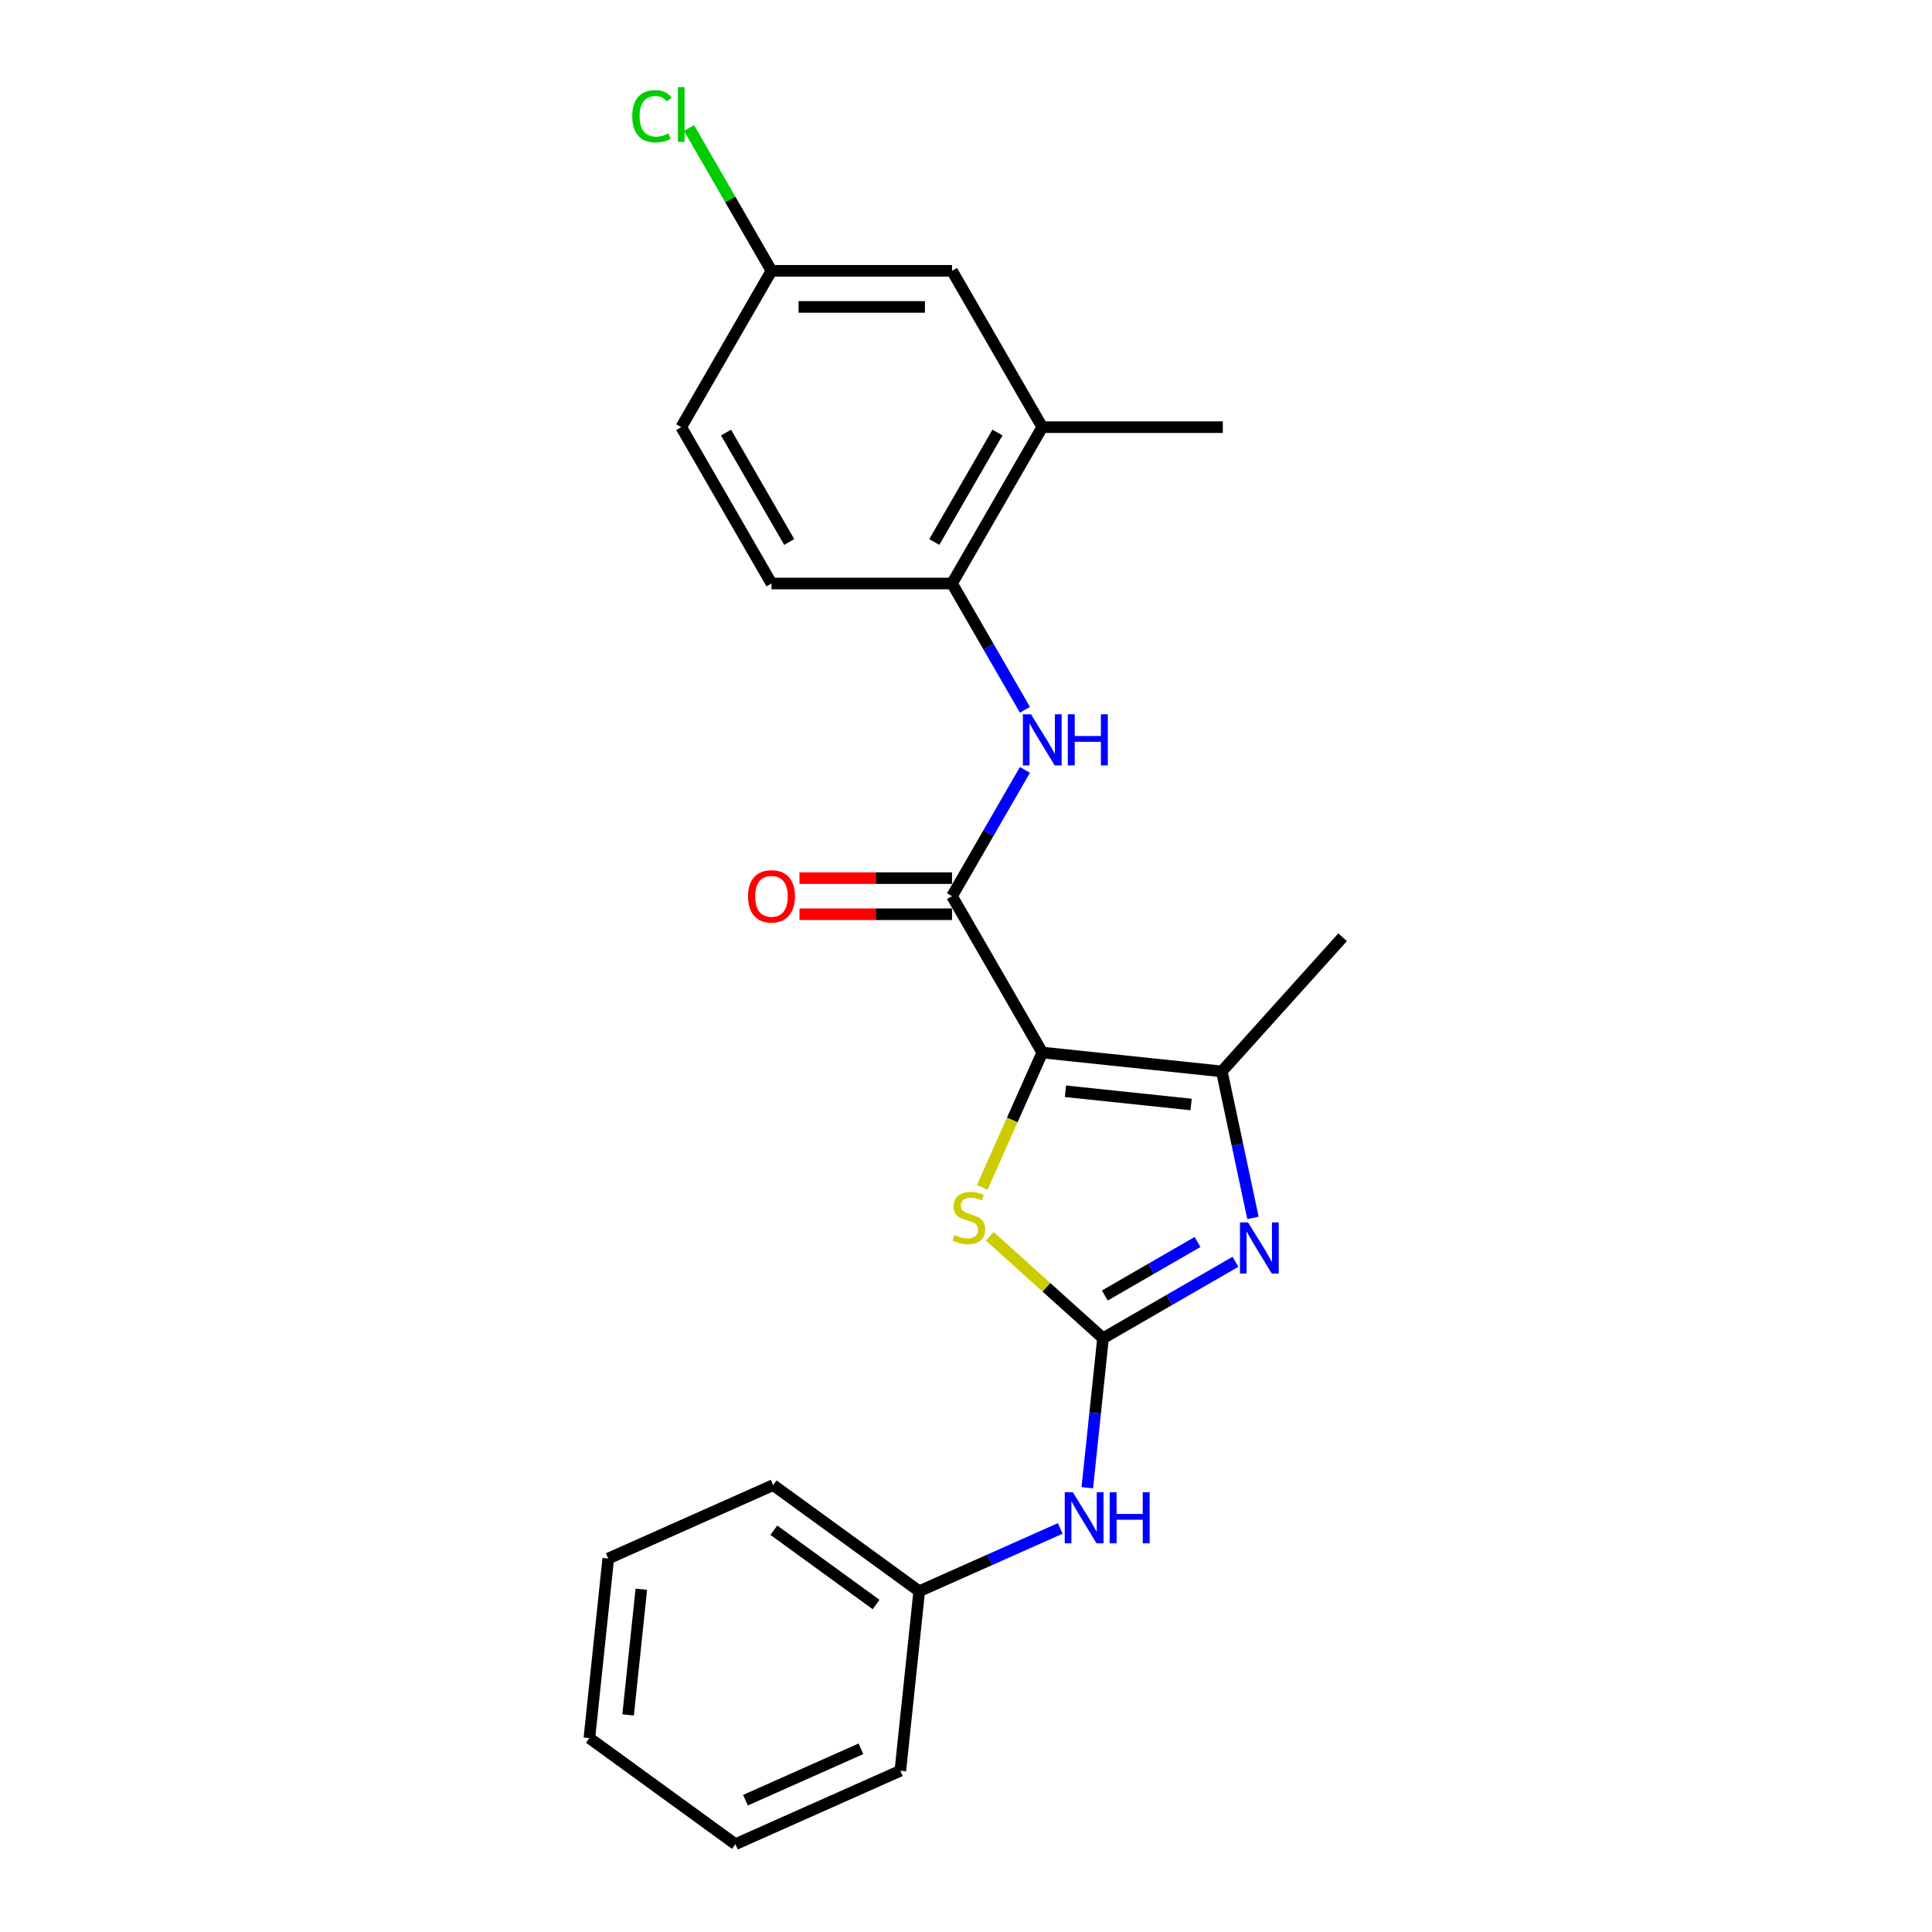 <?xml version='1.0' encoding='iso-8859-1'?>
<svg version='1.1' baseProfile='full'
              xmlns='http://www.w3.org/2000/svg'
                      xmlns:rdkit='http://www.rdkit.org/xml'
                      xmlns:xlink='http://www.w3.org/1999/xlink'
                  xml:space='preserve'
width='1000px' height='1000px' viewBox='0 0 1000 1000'>
<!-- END OF HEADER -->
<rect style='opacity:1.0;fill:#FFFFFF;stroke:none' width='1000' height='1000' x='0' y='0'> </rect>
<path class='bond-2' d='M 539.484,544.787 L 523.938,579.703' style='fill:none;fill-rule:evenodd;stroke:#000000;stroke-width:6px;stroke-linecap:butt;stroke-linejoin:miter;stroke-opacity:1' />
<path class='bond-2' d='M 523.938,579.703 L 508.392,614.62' style='fill:none;fill-rule:evenodd;stroke:#CCCC00;stroke-width:6px;stroke-linecap:butt;stroke-linejoin:miter;stroke-opacity:1' />
<path class='bond-3' d='M 539.484,544.787 L 632.413,554.554' style='fill:none;fill-rule:evenodd;stroke:#000000;stroke-width:6px;stroke-linecap:butt;stroke-linejoin:miter;stroke-opacity:1' />
<path class='bond-3' d='M 551.47,564.838 L 616.52,571.675' style='fill:none;fill-rule:evenodd;stroke:#000000;stroke-width:6px;stroke-linecap:butt;stroke-linejoin:miter;stroke-opacity:1' />
<path class='bond-4' d='M 539.484,544.787 L 492.763,463.864' style='fill:none;fill-rule:evenodd;stroke:#000000;stroke-width:6px;stroke-linecap:butt;stroke-linejoin:miter;stroke-opacity:1' />
<path class='bond-0' d='M 570.918,692.674 L 541.608,666.284' style='fill:none;fill-rule:evenodd;stroke:#000000;stroke-width:6px;stroke-linecap:butt;stroke-linejoin:miter;stroke-opacity:1' />
<path class='bond-0' d='M 541.608,666.284 L 512.298,639.893' style='fill:none;fill-rule:evenodd;stroke:#CCCC00;stroke-width:6px;stroke-linecap:butt;stroke-linejoin:miter;stroke-opacity:1' />
<path class='bond-7' d='M 570.918,692.674 L 566.853,731.356' style='fill:none;fill-rule:evenodd;stroke:#000000;stroke-width:6px;stroke-linecap:butt;stroke-linejoin:miter;stroke-opacity:1' />
<path class='bond-7' d='M 566.853,731.356 L 562.787,770.037' style='fill:none;fill-rule:evenodd;stroke:#0000FF;stroke-width:6px;stroke-linecap:butt;stroke-linejoin:miter;stroke-opacity:1' />
<path class='bond-23' d='M 570.918,692.674 L 605.194,672.885' style='fill:none;fill-rule:evenodd;stroke:#000000;stroke-width:6px;stroke-linecap:butt;stroke-linejoin:miter;stroke-opacity:1' />
<path class='bond-23' d='M 605.194,672.885 L 639.469,653.097' style='fill:none;fill-rule:evenodd;stroke:#0000FF;stroke-width:6px;stroke-linecap:butt;stroke-linejoin:miter;stroke-opacity:1' />
<path class='bond-23' d='M 571.857,670.553 L 595.85,656.701' style='fill:none;fill-rule:evenodd;stroke:#000000;stroke-width:6px;stroke-linecap:butt;stroke-linejoin:miter;stroke-opacity:1' />
<path class='bond-23' d='M 595.85,656.701 L 619.842,642.849' style='fill:none;fill-rule:evenodd;stroke:#0000FF;stroke-width:6px;stroke-linecap:butt;stroke-linejoin:miter;stroke-opacity:1' />
<path class='bond-1' d='M 648.532,630.386 L 640.473,592.47' style='fill:none;fill-rule:evenodd;stroke:#0000FF;stroke-width:6px;stroke-linecap:butt;stroke-linejoin:miter;stroke-opacity:1' />
<path class='bond-1' d='M 640.473,592.47 L 632.413,554.554' style='fill:none;fill-rule:evenodd;stroke:#000000;stroke-width:6px;stroke-linecap:butt;stroke-linejoin:miter;stroke-opacity:1' />
<path class='bond-15' d='M 632.413,554.554 L 694.938,485.114' style='fill:none;fill-rule:evenodd;stroke:#000000;stroke-width:6px;stroke-linecap:butt;stroke-linejoin:miter;stroke-opacity:1' />
<path class='bond-5' d='M 492.763,463.864 L 511.63,431.187' style='fill:none;fill-rule:evenodd;stroke:#000000;stroke-width:6px;stroke-linecap:butt;stroke-linejoin:miter;stroke-opacity:1' />
<path class='bond-5' d='M 511.63,431.187 L 530.496,398.509' style='fill:none;fill-rule:evenodd;stroke:#0000FF;stroke-width:6px;stroke-linecap:butt;stroke-linejoin:miter;stroke-opacity:1' />
<path class='bond-9' d='M 492.763,454.52 L 453.284,454.52' style='fill:none;fill-rule:evenodd;stroke:#000000;stroke-width:6px;stroke-linecap:butt;stroke-linejoin:miter;stroke-opacity:1' />
<path class='bond-9' d='M 453.284,454.52 L 413.805,454.52' style='fill:none;fill-rule:evenodd;stroke:#FF0000;stroke-width:6px;stroke-linecap:butt;stroke-linejoin:miter;stroke-opacity:1' />
<path class='bond-9' d='M 492.763,473.209 L 453.284,473.209' style='fill:none;fill-rule:evenodd;stroke:#000000;stroke-width:6px;stroke-linecap:butt;stroke-linejoin:miter;stroke-opacity:1' />
<path class='bond-9' d='M 453.284,473.209 L 413.805,473.209' style='fill:none;fill-rule:evenodd;stroke:#FF0000;stroke-width:6px;stroke-linecap:butt;stroke-linejoin:miter;stroke-opacity:1' />
<path class='bond-6' d='M 530.496,367.374 L 511.63,334.697' style='fill:none;fill-rule:evenodd;stroke:#0000FF;stroke-width:6px;stroke-linecap:butt;stroke-linejoin:miter;stroke-opacity:1' />
<path class='bond-6' d='M 511.63,334.697 L 492.763,302.019' style='fill:none;fill-rule:evenodd;stroke:#000000;stroke-width:6px;stroke-linecap:butt;stroke-linejoin:miter;stroke-opacity:1' />
<path class='bond-8' d='M 492.763,302.019 L 539.484,221.097' style='fill:none;fill-rule:evenodd;stroke:#000000;stroke-width:6px;stroke-linecap:butt;stroke-linejoin:miter;stroke-opacity:1' />
<path class='bond-8' d='M 483.587,280.537 L 516.291,223.891' style='fill:none;fill-rule:evenodd;stroke:#000000;stroke-width:6px;stroke-linecap:butt;stroke-linejoin:miter;stroke-opacity:1' />
<path class='bond-11' d='M 492.763,302.019 L 399.322,302.019' style='fill:none;fill-rule:evenodd;stroke:#000000;stroke-width:6px;stroke-linecap:butt;stroke-linejoin:miter;stroke-opacity:1' />
<path class='bond-13' d='M 548.779,791.112 L 512.284,807.361' style='fill:none;fill-rule:evenodd;stroke:#0000FF;stroke-width:6px;stroke-linecap:butt;stroke-linejoin:miter;stroke-opacity:1' />
<path class='bond-13' d='M 512.284,807.361 L 475.788,823.61' style='fill:none;fill-rule:evenodd;stroke:#000000;stroke-width:6px;stroke-linecap:butt;stroke-linejoin:miter;stroke-opacity:1' />
<path class='bond-10' d='M 539.484,221.097 L 492.763,140.174' style='fill:none;fill-rule:evenodd;stroke:#000000;stroke-width:6px;stroke-linecap:butt;stroke-linejoin:miter;stroke-opacity:1' />
<path class='bond-17' d='M 539.484,221.097 L 632.925,221.097' style='fill:none;fill-rule:evenodd;stroke:#000000;stroke-width:6px;stroke-linecap:butt;stroke-linejoin:miter;stroke-opacity:1' />
<path class='bond-24' d='M 492.763,140.174 L 399.322,140.174' style='fill:none;fill-rule:evenodd;stroke:#000000;stroke-width:6px;stroke-linecap:butt;stroke-linejoin:miter;stroke-opacity:1' />
<path class='bond-24' d='M 478.747,158.862 L 413.338,158.862' style='fill:none;fill-rule:evenodd;stroke:#000000;stroke-width:6px;stroke-linecap:butt;stroke-linejoin:miter;stroke-opacity:1' />
<path class='bond-14' d='M 399.322,302.019 L 352.601,221.097' style='fill:none;fill-rule:evenodd;stroke:#000000;stroke-width:6px;stroke-linecap:butt;stroke-linejoin:miter;stroke-opacity:1' />
<path class='bond-14' d='M 408.498,280.537 L 375.794,223.891' style='fill:none;fill-rule:evenodd;stroke:#000000;stroke-width:6px;stroke-linecap:butt;stroke-linejoin:miter;stroke-opacity:1' />
<path class='bond-12' d='M 399.322,140.174 L 352.601,221.097' style='fill:none;fill-rule:evenodd;stroke:#000000;stroke-width:6px;stroke-linecap:butt;stroke-linejoin:miter;stroke-opacity:1' />
<path class='bond-16' d='M 399.322,140.174 L 377.989,103.225' style='fill:none;fill-rule:evenodd;stroke:#000000;stroke-width:6px;stroke-linecap:butt;stroke-linejoin:miter;stroke-opacity:1' />
<path class='bond-16' d='M 377.989,103.225 L 356.656,66.275' style='fill:none;fill-rule:evenodd;stroke:#00CC00;stroke-width:6px;stroke-linecap:butt;stroke-linejoin:miter;stroke-opacity:1' />
<path class='bond-18' d='M 475.788,823.61 L 400.192,768.686' style='fill:none;fill-rule:evenodd;stroke:#000000;stroke-width:6px;stroke-linecap:butt;stroke-linejoin:miter;stroke-opacity:1' />
<path class='bond-18' d='M 453.464,830.491 L 400.547,792.044' style='fill:none;fill-rule:evenodd;stroke:#000000;stroke-width:6px;stroke-linecap:butt;stroke-linejoin:miter;stroke-opacity:1' />
<path class='bond-19' d='M 475.788,823.61 L 466.021,916.539' style='fill:none;fill-rule:evenodd;stroke:#000000;stroke-width:6px;stroke-linecap:butt;stroke-linejoin:miter;stroke-opacity:1' />
<path class='bond-21' d='M 400.192,768.686 L 314.829,806.693' style='fill:none;fill-rule:evenodd;stroke:#000000;stroke-width:6px;stroke-linecap:butt;stroke-linejoin:miter;stroke-opacity:1' />
<path class='bond-20' d='M 466.021,916.539 L 380.658,954.545' style='fill:none;fill-rule:evenodd;stroke:#000000;stroke-width:6px;stroke-linecap:butt;stroke-linejoin:miter;stroke-opacity:1' />
<path class='bond-20' d='M 445.615,905.168 L 385.861,931.772' style='fill:none;fill-rule:evenodd;stroke:#000000;stroke-width:6px;stroke-linecap:butt;stroke-linejoin:miter;stroke-opacity:1' />
<path class='bond-22' d='M 380.658,954.545 L 305.062,899.622' style='fill:none;fill-rule:evenodd;stroke:#000000;stroke-width:6px;stroke-linecap:butt;stroke-linejoin:miter;stroke-opacity:1' />
<path class='bond-25' d='M 314.829,806.693 L 305.062,899.622' style='fill:none;fill-rule:evenodd;stroke:#000000;stroke-width:6px;stroke-linecap:butt;stroke-linejoin:miter;stroke-opacity:1' />
<path class='bond-25' d='M 331.95,822.585 L 325.113,887.636' style='fill:none;fill-rule:evenodd;stroke:#000000;stroke-width:6px;stroke-linecap:butt;stroke-linejoin:miter;stroke-opacity:1' />
<path  class='atom-2' d='M 645.991 632.722
L 654.663 646.739
Q 655.522 648.122, 656.905 650.626
Q 658.288 653.13, 658.363 653.28
L 658.363 632.722
L 661.876 632.722
L 661.876 659.185
L 658.251 659.185
L 648.944 643.861
Q 647.86 642.067, 646.702 640.011
Q 645.58 637.955, 645.244 637.32
L 645.244 659.185
L 641.805 659.185
L 641.805 632.722
L 645.991 632.722
' fill='#0000FF'/>
<path  class='atom-3' d='M 494.003 639.232
Q 494.302 639.345, 495.535 639.868
Q 496.768 640.391, 498.114 640.728
Q 499.497 641.027, 500.842 641.027
Q 503.347 641.027, 504.804 639.83
Q 506.262 638.597, 506.262 636.467
Q 506.262 635.009, 505.514 634.112
Q 504.804 633.215, 503.683 632.729
Q 502.562 632.243, 500.693 631.682
Q 498.338 630.972, 496.918 630.299
Q 495.535 629.627, 494.526 628.206
Q 493.554 626.786, 493.554 624.394
Q 493.554 621.067, 495.797 619.012
Q 498.077 616.956, 502.562 616.956
Q 505.627 616.956, 509.103 618.414
L 508.243 621.292
Q 505.066 619.984, 502.674 619.984
Q 500.095 619.984, 498.675 621.067
Q 497.254 622.114, 497.292 623.945
Q 497.292 625.366, 498.002 626.225
Q 498.749 627.085, 499.796 627.571
Q 500.88 628.057, 502.674 628.618
Q 505.066 629.365, 506.486 630.113
Q 507.907 630.86, 508.916 632.393
Q 509.962 633.888, 509.962 636.467
Q 509.962 640.129, 507.495 642.11
Q 505.066 644.054, 500.992 644.054
Q 498.637 644.054, 496.843 643.531
Q 495.086 643.045, 492.993 642.185
L 494.003 639.232
' fill='#CCCC00'/>
<path  class='atom-6' d='M 533.634 369.711
L 542.306 383.727
Q 543.165 385.11, 544.548 387.614
Q 545.931 390.118, 546.006 390.268
L 546.006 369.711
L 549.519 369.711
L 549.519 396.173
L 545.894 396.173
L 536.587 380.849
Q 535.503 379.055, 534.345 376.999
Q 533.223 374.943, 532.887 374.308
L 532.887 396.173
L 529.448 396.173
L 529.448 369.711
L 533.634 369.711
' fill='#0000FF'/>
<path  class='atom-6' d='M 552.696 369.711
L 556.285 369.711
L 556.285 380.961
L 569.815 380.961
L 569.815 369.711
L 573.403 369.711
L 573.403 396.173
L 569.815 396.173
L 569.815 383.951
L 556.285 383.951
L 556.285 396.173
L 552.696 396.173
L 552.696 369.711
' fill='#0000FF'/>
<path  class='atom-8' d='M 555.302 772.373
L 563.973 786.389
Q 564.833 787.772, 566.216 790.276
Q 567.598 792.78, 567.673 792.93
L 567.673 772.373
L 571.187 772.373
L 571.187 798.835
L 567.561 798.835
L 558.254 783.511
Q 557.17 781.717, 556.012 779.661
Q 554.89 777.605, 554.554 776.97
L 554.554 798.835
L 551.115 798.835
L 551.115 772.373
L 555.302 772.373
' fill='#0000FF'/>
<path  class='atom-8' d='M 574.364 772.373
L 577.952 772.373
L 577.952 783.623
L 591.482 783.623
L 591.482 772.373
L 595.07 772.373
L 595.07 798.835
L 591.482 798.835
L 591.482 786.613
L 577.952 786.613
L 577.952 798.835
L 574.364 798.835
L 574.364 772.373
' fill='#0000FF'/>
<path  class='atom-10' d='M 387.174 463.939
Q 387.174 457.585, 390.314 454.034
Q 393.454 450.484, 399.322 450.484
Q 405.19 450.484, 408.33 454.034
Q 411.469 457.585, 411.469 463.939
Q 411.469 470.368, 408.292 474.031
Q 405.115 477.656, 399.322 477.656
Q 393.491 477.656, 390.314 474.031
Q 387.174 470.405, 387.174 463.939
M 399.322 474.666
Q 403.358 474.666, 405.526 471.975
Q 407.732 469.247, 407.732 463.939
Q 407.732 458.744, 405.526 456.127
Q 403.358 453.474, 399.322 453.474
Q 395.285 453.474, 393.08 456.09
Q 390.912 458.706, 390.912 463.939
Q 390.912 469.284, 393.08 471.975
Q 395.285 474.666, 399.322 474.666
' fill='#FF0000'/>
<path  class='atom-17' d='M 327.26 60.167
Q 327.26 53.589, 330.325 50.15
Q 333.427 46.674, 339.295 46.674
Q 344.752 46.674, 347.667 50.524
L 345.201 52.542
Q 343.07 49.739, 339.295 49.739
Q 335.296 49.739, 333.165 52.43
Q 331.072 55.084, 331.072 60.167
Q 331.072 65.4, 333.24 68.091
Q 335.445 70.782, 339.706 70.782
Q 342.622 70.782, 346.023 69.025
L 347.069 71.829
Q 345.686 72.726, 343.593 73.249
Q 341.5 73.772, 339.183 73.772
Q 333.427 73.772, 330.325 70.259
Q 327.26 66.745, 327.26 60.167
' fill='#00CC00'/>
<path  class='atom-17' d='M 350.882 45.067
L 354.32 45.067
L 354.32 73.436
L 350.882 73.436
L 350.882 45.067
' fill='#00CC00'/>
</svg>
